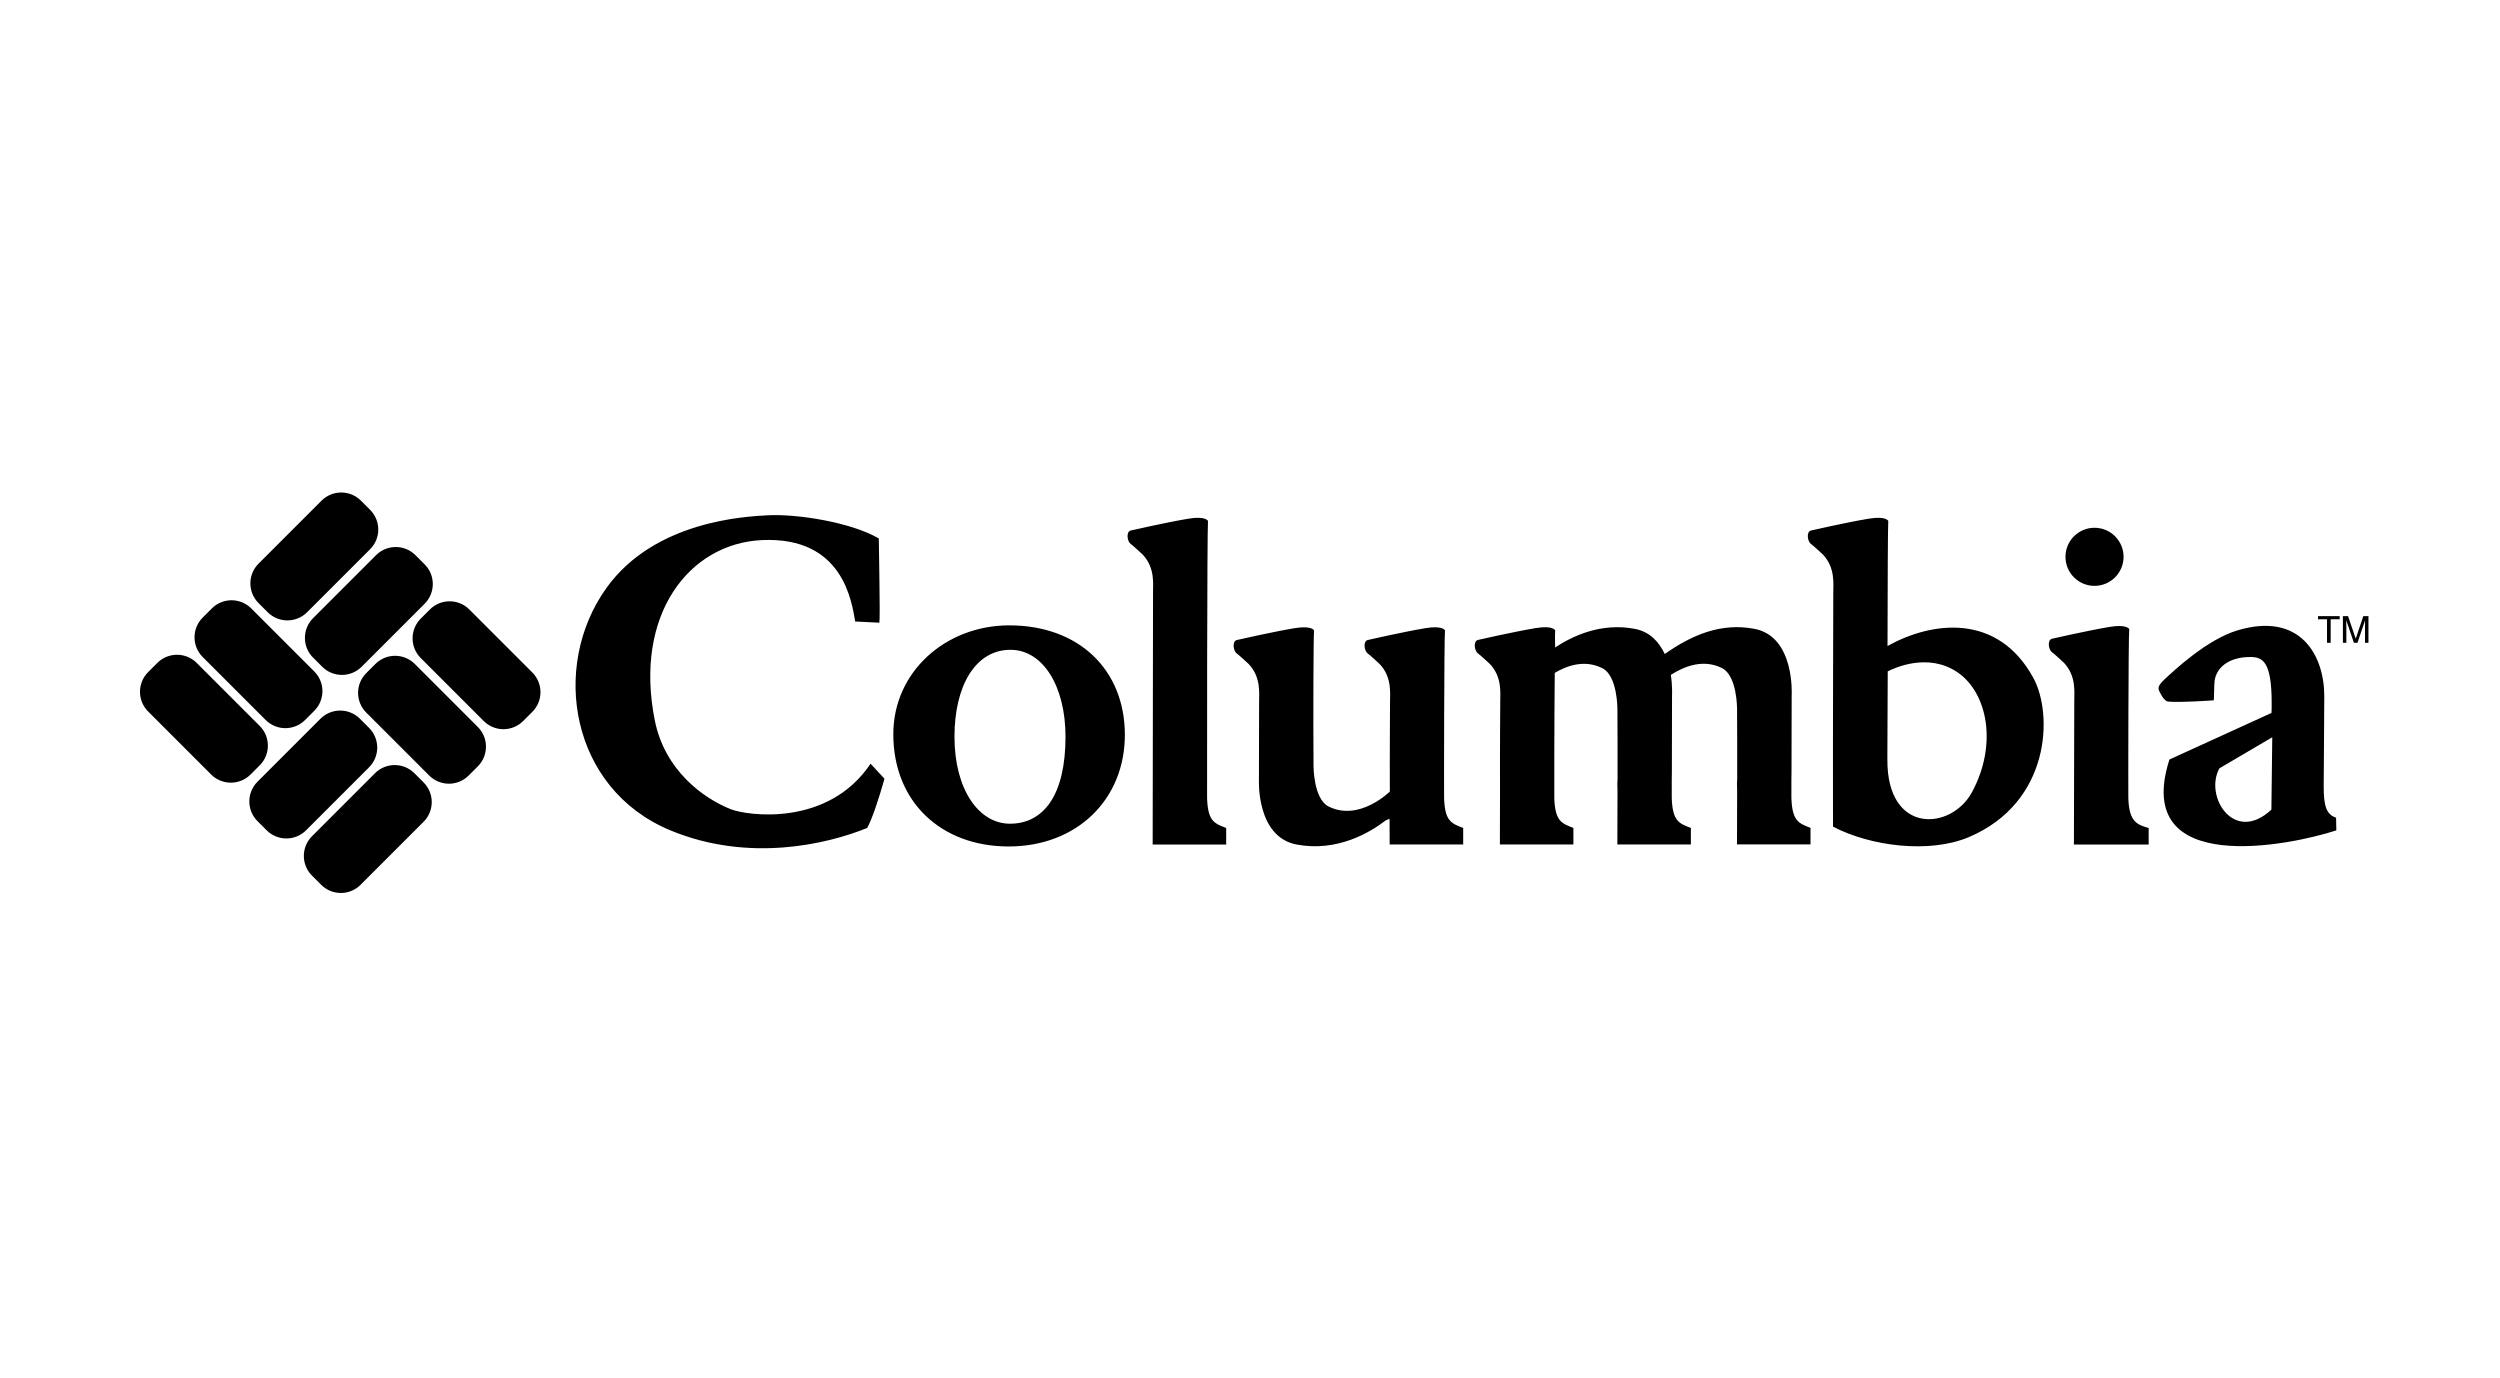 <?xml version="1.0" encoding="UTF-8"?>
<svg xmlns="http://www.w3.org/2000/svg" id="Capa_16" viewBox="0 0 893 492.31">
  <path d="M109.33,296.58c-3.89,3.89-10.19,3.89-14.08,0l-3.27-3.27c-3.89-3.89-3.89-10.19,0-14.08l22.5-22.5c3.89-3.89,10.19-3.89,14.08,0l3.27,3.27c3.89,3.89,3.89,10.19,0,14.08l-22.5,22.5ZM129.18,238.16c-3.89,3.89-10.19,3.89-14.08,0l-3.27-3.27c-3.89-3.89-3.89-10.19,0-14.08l22.5-22.5c3.89-3.89,10.19-3.89,14.08,0l3.27,3.27c3.89,3.89,3.89,10.19,0,14.08l-22.5,22.5ZM109.7,218.69c-3.89,3.89-10.19,3.89-14.08,0l-3.27-3.27c-3.89-3.89-3.89-10.19,0-14.08l22.5-22.5c3.89-3.89,10.19-3.89,14.08,0l3.27,3.27c3.89,3.89,3.89,10.19,0,14.08l-22.5,22.5ZM190.14,240.2c3.89,3.89,3.89,10.19,0,14.08l-3.27,3.27c-3.89,3.89-10.19,3.89-14.08,0l-22.5-22.5c-3.89-3.89-3.89-10.19,0-14.08l3.27-3.27c3.89-3.89,10.19-3.89,14.08,0l22.5,22.5ZM170.67,259.67c3.89,3.89,3.89,10.19,0,14.08l-3.27,3.27c-3.89,3.89-10.19,3.89-14.08,0l-22.5-22.5c-3.89-3.89-3.89-10.19,0-14.08l3.27-3.27c3.89-3.89,10.19-3.89,14.08,0l22.5,22.5ZM112.25,239.83c3.89,3.89,3.89,10.19,0,14.08l-3.27,3.27c-3.89,3.89-10.19,3.89-14.08,0l-22.5-22.5c-3.89-3.89-3.89-10.19,0-14.08l3.27-3.27c3.89-3.89,10.19-3.89,14.08,0l22.5,22.5ZM92.77,259.3c3.89,3.89,3.89,10.19,0,14.08l-3.27,3.27c-3.89,3.89-10.19,3.89-14.08,0l-22.5-22.5c-3.89-3.89-3.89-10.19,0-14.08l3.27-3.27c3.89-3.89,10.19-3.89,14.08,0l22.5,22.5ZM836.88,220.08h1.85l2.73,8.05,2.72-8.05h1.83v9.52h-1.23v-6.58s.03-1.45.03-1.45l-2.72,8.03h-1.28l-2.73-8.03v1.36s.03,1.05.03,1.05v5.62h-1.23v-9.52ZM835.73,220.08v1.13h-3.21v8.39h-1.31v-8.39h-3.21v-1.13h7.72ZM314.11,222.43l-8.63-.43c-1.29-7.35-4.44-30.3-33.12-29.09-26.33,1.11-46.03,26.82-38.45,64.49,3.57,17.74,17.18,27.68,27.09,31.64,5.89,2.34,34.78,6.46,49.97-16.25l4.97,5.38c-1.93,6.79-4.37,14.35-6.19,17.58-14.24,5.79-42.3,12.5-70.37.82-35.55-14.79-42.9-58.42-22.78-86.52,17.23-24.07,49.8-25.56,57.69-25.99,10.11-.55,29.52,2.39,39.62,8.27,0,3.31.55,28.46.19,30.11ZM431.49,186.09c-.32,2.76-.37,97.64-.32,99.02.28,8.41,2.73,9.03,6.82,10.65v5.9h-26.26s.14-87.79.13-89.95c-.02-3.16.76-8.9-3.7-13.63-.26-.28-4-3.68-4.27-3.77-1.19-.82-1.79-4.32,0-4.81,0,0,12.47-2.86,20.53-4.21,6.37-1.07,7.07.8,7.07.8ZM360.77,232.11c-12.46.13-19.84,13-19.83,31.06.01,18.94,8.75,31.07,19.83,31.06,11.95-.01,19.82-10.1,19.83-31.06.01-18.07-8.1-31.19-19.83-31.06ZM401.8,262.26c.12,23.17-17.04,40.12-41.56,40.1-23.98-.02-41.14-15.81-41.15-40.1-.01-22.27,18.68-38.86,41.36-38.88,25.07-.02,41.24,15.96,41.35,38.88ZM674.17,271.21c-.21,27.06,22.81,25.44,30.2,11.79,9.25-17.07,5.55-35.56-5.13-42.84-10.49-7.14-22.43-1.62-24.94-.35,0,0-.07,22.18-.14,31.39ZM811.65,263.35l-18.88,11.1c-5.51,9.99,5.23,27.22,18.57,14.75l.31-25.85ZM811.44,251.13c0-14.63-3.09-16.45-7.59-16.45-8.1,0-12.22,4.06-12.8,8.58-.18,1.4-.18,6.05-.28,6.89,0,0-11.95.88-16.27.46-1.2-.12-2.17-1.77-2.6-2.57-.99-1.89-1.78-2.53,1.37-5.47,3.19-2.96,14.98-14.11,25.93-17.4,22.43-6.74,31.03,8.84,31.03,23.45,0,5.96-.21,32.2-.21,32.2,0,6.92.87,10.1,4.43,11.26l.09,4.52c-16.23,5.36-73.18,17.1-59.62-25.3l36.46-16.64c.08-1.38.05-1.84.05-3.52ZM494.98,293.06c-5.58,4.26-17.29,11.35-31.8,8.61-14.52-2.74-13.49-23.15-13.49-23.15l.06-27.69c-.02-3.16.76-8.9-3.7-13.63-.26-.28-4-3.68-4.27-3.77-1.19-.82-1.79-4.32,0-4.81,0,0,12.47-2.86,20.53-4.22,6.37-1.07,7.07.8,7.07.8-.23,1.99-.32,31.48-.19,48.32,0,0-.07,11.83,5.38,14.56,10.98,5.51,21.88-5.35,21.88-5.35-.07-13.93.08-30.67.07-31.91-.02-3.16.76-8.9-3.7-13.63-.26-.28-4-3.68-4.27-3.77-1.19-.82-1.79-4.32,0-4.81,0,0,12.47-2.86,20.53-4.22,6.37-1.07,7.07.8,7.07.8-.32,2.76-.37,58.53-.32,59.91.28,8.41,2.73,9.03,6.82,10.65v5.9h-26.26s-.05-3.74-.04-9.19l-1.37.58ZM596.83,241.12c.6,4,.42,7.14.42,7.14l-.06,27.69c0,.69-.03,1.5-.04,2.39v6.76c.29,8.41,2.74,9.03,6.83,10.65v5.9h-26.26l.05-18.93c0-1.44-.12-2.91.02-4.39.02-8.6,0-17.98-.05-25.09,0,0,.07-11.83-5.38-14.56-6.42-3.22-12.8-.84-17,1.68-.18,17.47-.19,43.79-.16,44.73.28,8.41,2.73,9.03,6.82,10.65v5.9h-26.26l.05-18.93c-.07-13.93.08-30.67.08-31.91-.02-3.16.76-8.9-3.7-13.63-.26-.28-4-3.68-4.27-3.77-1.19-.82-1.79-4.32,0-4.81,0,0,12.47-2.86,20.53-4.22,6.37-1.07,7.07.8,7.07.8-.06.5-.13,2.8-.03,6.1,6.32-4.13,16.4-8.92,28.43-6.65,5.58,1.06,8.7,4.79,10.74,8.98,9.68-6.77,19.99-11.26,32.01-8.98,14.52,2.74,13.32,23.6,13.32,23.6l-.06,27.69c0,.69-.03,1.5-.04,2.39v6.76c.29,8.41,2.74,9.03,6.83,10.65v5.9h-26.26l.05-18.93c0-1.44-.12-2.91.02-4.39.02-8.6,0-17.98-.05-25.09,0,0,.07-11.83-5.38-14.56-6.42-3.22-13.11-.9-18.29,2.43ZM654.74,289.85c-.07-24.03.12-76.48.11-78.14-.02-3.16.76-8.9-3.7-13.63-.26-.28-4-3.68-4.27-3.77-1.19-.82-1.79-4.32,0-4.81,0,0,12.47-2.86,20.53-4.21,6.37-1.07,7.08.8,7.08.8-.15,1.27-.23,22.39-.27,44.66,15.94-8.87,39.37-11.86,52.09,11.39,7.12,13.02,6.11,44.53-23.02,56.87-14.14,5.99-35.23,3.26-48.54-3.74v-5.42ZM760.56,224.75c-.32,2.76-.37,58.98-.32,60.36.28,8.41,3.03,9.45,7.26,10.65v5.9h-26.7s.14-49.13.13-51.29c-.02-3.16.76-8.9-3.7-13.63-.26-.28-4-3.68-4.27-3.77-1.19-.82-1.79-4.32,0-4.81,0,0,12.47-2.86,20.53-4.22,6.37-1.07,7.08.8,7.08.8ZM737.79,198.89c0-5.73,4.64-10.37,10.37-10.37s10.38,4.64,10.38,10.37-4.64,10.38-10.38,10.38-10.37-4.64-10.37-10.38ZM128.8,316.05c-3.89,3.89-10.19,3.89-14.08,0l-3.27-3.27c-3.89-3.89-3.89-10.19,0-14.08l22.5-22.5c3.89-3.89,10.19-3.89,14.08,0l3.27,3.27c3.89,3.89,3.89,10.19,0,14.08l-22.5,22.5Z" style="fill:#000; fill-rule:evenodd; stroke-width:0px;"></path>
</svg>
